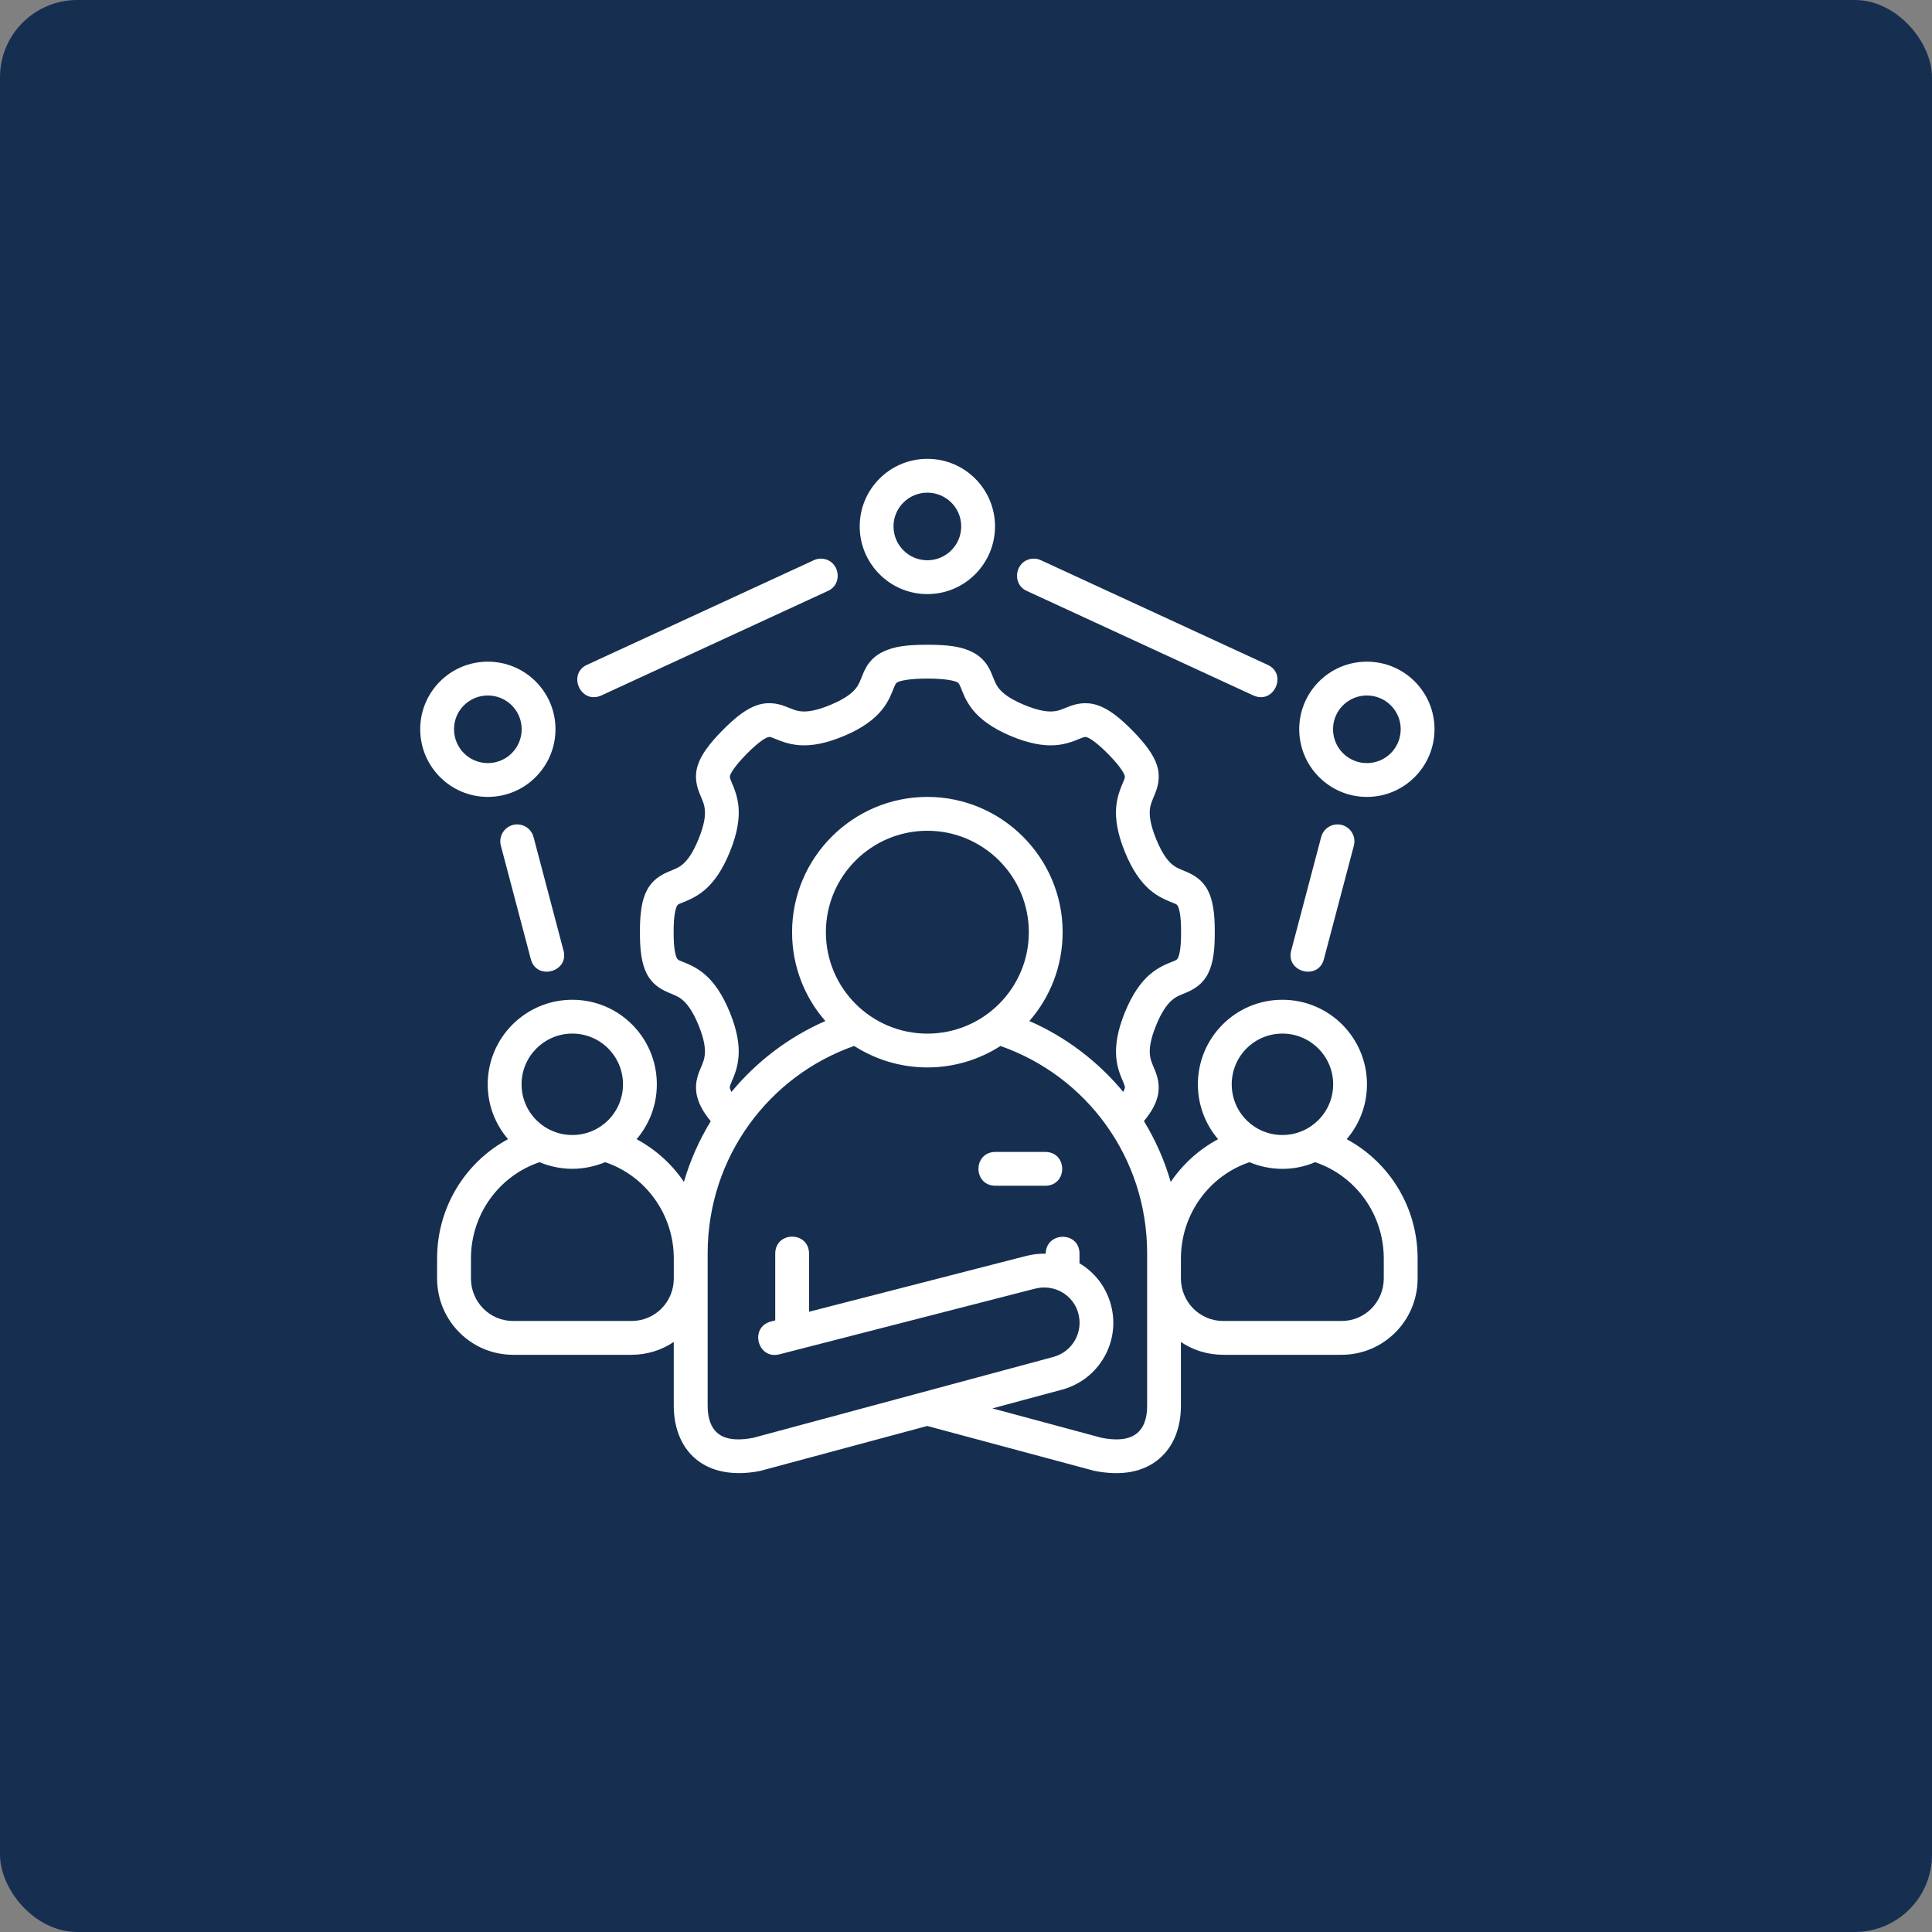 <svg width="50" height="50" viewBox="0 0 50 50" fill="none" xmlns="http://www.w3.org/2000/svg">
<rect x="0" y="0" width="50" height="50" fill="#808080" stroke="none"/>
<rect width="50" height="50" rx="2" fill="#162F51"/>
<g clip-path="url(#clip0_43_786)">
<path d="M24 11.875C23.028 11.875 22.249 12.662 22.249 13.623C22.249 14.584 23.028 15.375 24 15.375C24.972 15.375 25.751 14.584 25.751 13.623C25.751 12.662 24.972 11.875 24 11.875ZM24 12.75C24.478 12.75 24.876 13.135 24.876 13.623C24.876 14.111 24.48 14.5 24 14.5C23.52 14.5 23.124 14.111 23.124 13.623C23.124 13.135 23.522 12.75 24 12.75ZM21.058 14.5L15.2 17.202C14.672 17.434 15.026 18.244 15.566 17.997L21.425 15.294C21.834 15.112 21.728 14.491 21.271 14.458C21.197 14.453 21.124 14.468 21.058 14.5ZM32.434 17.997C32.974 18.244 33.328 17.434 32.8 17.203L26.942 14.5C26.876 14.468 26.803 14.454 26.729 14.458C26.272 14.491 26.166 15.112 26.575 15.294L32.434 17.997ZM22.853 16.867C22.526 17.025 22.406 17.269 22.334 17.442C22.262 17.614 22.233 17.712 22.143 17.823C22.053 17.934 21.888 18.075 21.507 18.236C21.124 18.398 20.901 18.421 20.754 18.411C20.606 18.401 20.518 18.356 20.351 18.291C20.183 18.226 19.921 18.142 19.598 18.249C19.305 18.346 19.017 18.578 18.697 18.902C18.35 19.254 18.14 19.544 18.057 19.81C17.956 20.132 18.047 20.392 18.115 20.558C18.183 20.724 18.229 20.813 18.241 20.959C18.255 21.105 18.235 21.328 18.08 21.712C17.924 22.095 17.784 22.268 17.673 22.364C17.563 22.459 17.468 22.488 17.305 22.558C17.093 22.647 16.881 22.773 16.739 23.046C16.611 23.293 16.558 23.64 16.562 24.124C16.559 24.568 16.599 24.93 16.739 25.202C16.881 25.475 17.094 25.601 17.305 25.69C17.468 25.759 17.558 25.787 17.668 25.882C17.779 25.978 17.924 26.153 18.08 26.536C18.233 26.912 18.253 27.134 18.241 27.279C18.23 27.425 18.188 27.512 18.122 27.67C18.042 27.86 17.968 28.097 18.044 28.387C18.1 28.6 18.212 28.795 18.394 29.017C18.097 29.505 17.863 30.025 17.7 30.587C17.384 30.12 16.969 29.751 16.476 29.481C16.803 29.098 16.999 28.603 16.999 28.062C16.999 26.859 16.027 25.874 14.812 25.874C13.598 25.874 12.622 26.859 12.622 28.062C12.622 28.604 12.819 29.098 13.148 29.481C12.049 30.074 11.312 31.235 11.312 32.572V33.086C11.312 34.181 12.196 35.062 13.28 35.062H16.342C16.747 35.062 17.124 34.941 17.437 34.729V36.378C17.437 36.903 17.602 37.418 18.003 37.756C18.404 38.095 18.99 38.2 19.66 38.07C19.67 38.068 19.68 38.065 19.689 38.063L23.997 36.904L28.323 38.066C29.008 38.2 29.577 38.109 29.996 37.756C30.396 37.419 30.562 36.907 30.562 36.384V34.731C30.876 34.943 31.253 35.062 31.658 35.062H34.72C35.804 35.062 36.688 34.182 36.688 33.086V32.572C36.688 31.235 35.951 30.074 34.852 29.482C35.181 29.098 35.377 28.604 35.377 28.062C35.377 26.859 34.402 25.874 33.188 25.874C31.973 25.874 31.001 26.859 31.001 28.062C31.001 28.604 31.197 29.099 31.524 29.482C31.035 29.745 30.614 30.122 30.298 30.589C30.136 30.027 29.902 29.502 29.605 29.013C29.787 28.792 29.9 28.6 29.956 28.387C30.031 28.097 29.957 27.86 29.878 27.67C29.812 27.513 29.77 27.425 29.758 27.28C29.747 27.134 29.767 26.912 29.92 26.536C30.076 26.153 30.221 25.978 30.332 25.883C30.442 25.787 30.532 25.759 30.695 25.69C30.906 25.601 31.119 25.475 31.261 25.202C31.401 24.93 31.441 24.568 31.438 24.124C31.441 23.64 31.389 23.293 31.261 23.046C31.119 22.773 30.907 22.648 30.695 22.558C30.532 22.489 30.437 22.459 30.327 22.364C30.216 22.268 30.076 22.095 29.92 21.712C29.764 21.328 29.746 21.105 29.758 20.959C29.772 20.814 29.817 20.724 29.885 20.558C29.953 20.392 30.044 20.132 29.943 19.81C29.86 19.544 29.65 19.254 29.303 18.902C28.983 18.578 28.695 18.346 28.402 18.25C28.078 18.143 27.817 18.226 27.649 18.291C27.482 18.357 27.393 18.401 27.246 18.411C27.099 18.421 26.876 18.398 26.493 18.237C26.112 18.076 25.947 17.934 25.857 17.823C25.766 17.712 25.738 17.615 25.666 17.442C25.594 17.269 25.473 17.025 25.147 16.867C24.863 16.729 24.523 16.686 24 16.686C23.477 16.686 23.137 16.729 22.853 16.867ZM12.625 17.124C11.653 17.124 10.875 17.911 10.875 18.872C10.875 19.833 11.653 20.624 12.625 20.624C13.597 20.624 14.376 19.833 14.376 18.872C14.376 17.911 13.597 17.124 12.625 17.124ZM35.375 17.124C34.403 17.124 33.624 17.911 33.624 18.872C33.624 19.833 34.403 20.624 35.375 20.624C36.347 20.624 37.125 19.833 37.125 18.872C37.125 17.911 36.347 17.124 35.375 17.124ZM24.766 17.652C24.826 17.681 24.832 17.728 24.86 17.781C24.908 17.897 24.983 18.134 25.179 18.375C25.376 18.616 25.678 18.844 26.151 19.044C26.622 19.243 26.997 19.307 27.307 19.286C27.617 19.264 27.846 19.156 27.969 19.108C28.042 19.079 28.079 19.063 28.127 19.079C28.19 19.1 28.349 19.181 28.68 19.515C28.995 19.835 29.087 20.009 29.106 20.071C29.12 20.123 29.098 20.168 29.074 20.226C29.033 20.326 28.914 20.572 28.887 20.881C28.86 21.19 28.917 21.567 29.109 22.04C29.301 22.514 29.52 22.823 29.755 23.026C29.99 23.229 30.23 23.313 30.353 23.365C30.423 23.394 30.455 23.397 30.482 23.448C30.509 23.5 30.57 23.672 30.566 24.123C30.569 24.549 30.518 24.729 30.482 24.799C30.455 24.85 30.407 24.86 30.353 24.882C30.23 24.934 29.99 25.018 29.755 25.221C29.52 25.425 29.301 25.734 29.109 26.207C28.921 26.671 28.863 27.041 28.887 27.347C28.91 27.653 29.01 27.861 29.07 28.005C29.096 28.078 29.122 28.118 29.109 28.167C29.106 28.18 29.087 28.227 29.07 28.259C28.421 27.474 27.588 26.838 26.64 26.424C27.178 25.808 27.501 25.004 27.501 24.124C27.501 22.197 25.928 20.624 24 20.624C22.072 20.624 20.499 22.197 20.499 24.124C20.499 25.004 20.821 25.808 21.36 26.424C20.412 26.838 19.579 27.474 18.93 28.259C18.913 28.227 18.895 28.181 18.891 28.167C18.878 28.118 18.904 28.078 18.93 28.005C18.99 27.861 19.09 27.653 19.113 27.346C19.137 27.041 19.079 26.671 18.891 26.207C18.699 25.734 18.48 25.425 18.245 25.221C18.01 25.018 17.77 24.934 17.647 24.882C17.593 24.86 17.545 24.85 17.518 24.799C17.482 24.729 17.431 24.549 17.434 24.123C17.431 23.672 17.491 23.5 17.518 23.448C17.545 23.397 17.578 23.394 17.647 23.365C17.77 23.313 18.01 23.229 18.245 23.026C18.48 22.823 18.699 22.514 18.891 22.04C19.083 21.567 19.14 21.19 19.113 20.881C19.086 20.572 18.967 20.326 18.926 20.226C18.903 20.168 18.88 20.122 18.894 20.071C18.913 20.009 19.005 19.835 19.32 19.515C19.651 19.181 19.81 19.1 19.873 19.079C19.921 19.062 19.958 19.079 20.031 19.108C20.154 19.156 20.384 19.264 20.693 19.286C21.003 19.307 21.378 19.243 21.849 19.044C22.322 18.844 22.624 18.616 22.821 18.375C23.017 18.134 23.092 17.897 23.14 17.781C23.168 17.728 23.174 17.681 23.235 17.652C23.305 17.618 23.535 17.561 24 17.561C24.465 17.561 24.695 17.618 24.766 17.652ZM12.625 17.999C13.103 17.999 13.501 18.384 13.501 18.872C13.501 19.361 13.105 19.749 12.625 19.749C12.145 19.749 11.75 19.361 11.75 18.872C11.75 18.384 12.147 17.999 12.625 17.999ZM35.375 17.999C35.853 17.999 36.25 18.384 36.25 18.872C36.25 19.361 35.855 19.749 35.375 19.749C34.895 19.749 34.499 19.361 34.499 18.872C34.499 18.384 34.897 17.999 35.375 17.999ZM13.413 21.336C13.112 21.318 12.882 21.602 12.964 21.892L13.733 24.805C13.867 25.392 14.751 25.16 14.579 24.583L13.81 21.67C13.765 21.484 13.604 21.349 13.413 21.336ZM34.587 21.336C34.396 21.348 34.235 21.484 34.19 21.67L33.421 24.583C33.249 25.16 34.133 25.392 34.267 24.805L35.036 21.892C35.118 21.602 34.888 21.317 34.587 21.336ZM24 21.5C25.441 21.5 26.626 22.67 26.626 24.125C26.626 25.579 25.446 26.75 24 26.75C22.554 26.75 21.374 25.579 21.374 24.125C21.374 22.67 22.557 21.5 24 21.5ZM14.812 26.749C15.532 26.749 16.123 27.332 16.123 28.062C16.123 28.792 15.534 29.374 14.812 29.374C14.091 29.374 13.498 28.792 13.498 28.062C13.498 27.332 14.093 26.749 14.812 26.749ZM33.188 26.749C33.907 26.749 34.502 27.332 34.502 28.062C34.502 28.792 33.909 29.374 33.188 29.374C32.466 29.374 31.877 28.792 31.877 28.062C31.877 27.332 32.468 26.749 33.188 26.749ZM20.938 33.948V32.433C20.925 31.862 20.076 31.862 20.063 32.433V34.172L19.954 34.2C19.388 34.345 19.604 35.194 20.17 35.05L26.784 33.351C27.288 33.221 27.78 33.514 27.908 33.994C28.038 34.479 27.756 34.984 27.259 35.118L19.492 37.211C19.49 37.211 19.49 37.21 19.488 37.211C18.992 37.306 18.724 37.219 18.568 37.088C18.411 36.955 18.314 36.726 18.314 36.378V32.438C18.314 29.943 19.904 27.839 22.106 27.069C22.651 27.419 23.304 27.625 24 27.625C24.696 27.625 25.348 27.42 25.892 27.07C28.108 27.845 29.688 29.943 29.688 32.438V36.384C29.688 36.728 29.589 36.956 29.432 37.088C29.276 37.219 29.009 37.306 28.512 37.211L25.683 36.449L27.485 35.964C28.435 35.708 29.009 34.732 28.751 33.771C28.623 33.294 28.322 32.922 27.937 32.694V32.432C27.924 31.862 27.074 31.867 27.062 32.447C26.93 32.438 26.731 32.459 26.564 32.502L20.938 33.948ZM25.751 29.812C25.18 29.825 25.18 30.674 25.751 30.687H27.062C27.632 30.674 27.632 29.825 27.062 29.812H25.751ZM13.965 30.077C14.209 30.183 14.516 30.249 14.812 30.249C15.109 30.249 15.405 30.183 15.662 30.077C16.701 30.426 17.438 31.419 17.438 32.572V33.085C17.438 33.695 16.955 34.187 16.342 34.187H13.28C12.668 34.187 12.188 33.689 12.188 33.085V32.572C12.188 31.417 12.925 30.426 13.965 30.077ZM32.338 30.077C32.585 30.185 32.891 30.25 33.188 30.25C33.484 30.25 33.783 30.188 34.035 30.077C35.075 30.426 35.812 31.417 35.812 32.572V33.085C35.812 33.689 35.332 34.187 34.72 34.187H31.658C31.045 34.187 30.562 33.689 30.562 33.085V32.572C30.562 31.419 31.299 30.426 32.338 30.077Z" fill="white"/>
</g>
<defs>
<clipPath id="clip0_43_786">
<rect width="28" height="28" fill="white" transform="translate(10 11)"/>
</clipPath>
</defs>
</svg>
